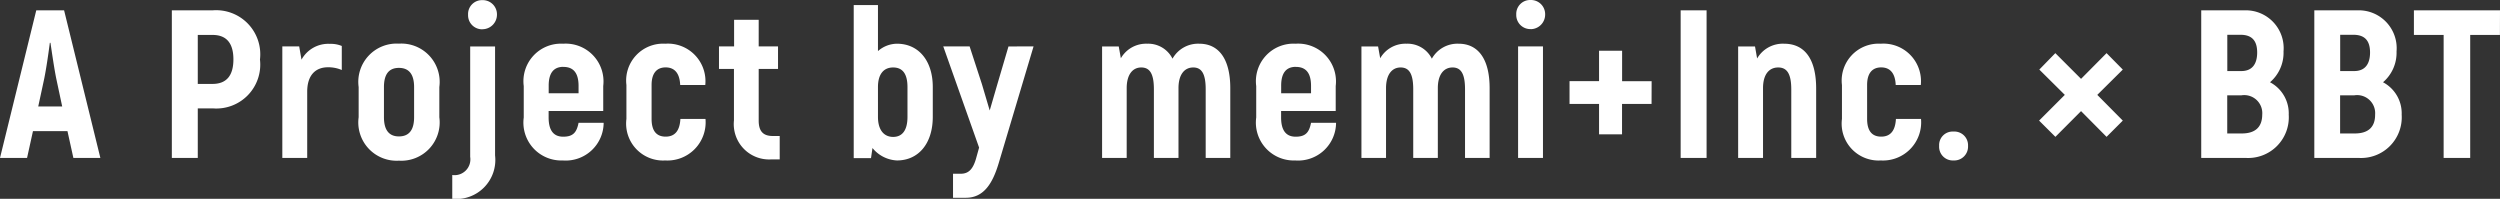 <svg xmlns="http://www.w3.org/2000/svg" width="142.284" height="11.316" viewBox="0 0 142.284 11.316"><rect x="0" y="0" width="142.284" height="11.316" fill="#333333" stroke="none"/><path d="M4.236,0H5.772L3.708-8.4H2.124L.06,0H1.6l.336-1.524H3.9Zm-2-2.928.336-1.56c.12-.576.252-1.5.324-2.064h.036c.084.564.216,1.488.336,2.064L3.6-2.928ZM12.168-8.4H9.84V0h1.476V-2.82h.852A2.5,2.5,0,0,0,14.856-5.6,2.511,2.511,0,0,0,12.168-8.4Zm-.012,4.188h-.84V-7h.84c.792,0,1.188.468,1.188,1.392S12.948-4.212,12.156-4.212Zm6.672-2.28a1.734,1.734,0,0,0-1.608.9l-.132-.756h-.96V0h1.416V-3.768c0-.924.456-1.392,1.188-1.392a1.964,1.964,0,0,1,.78.156V-6.372A1.625,1.625,0,0,0,18.828-6.492ZM22.764.156a2.182,2.182,0,0,0,2.3-2.472V-4.032a2.182,2.182,0,0,0-2.3-2.472,2.18,2.18,0,0,0-2.292,2.472v1.716A2.18,2.18,0,0,0,22.764.156Zm0-1.38c-.54,0-.852-.336-.852-1.092V-4.032c0-.768.312-1.092.852-1.092s.864.324.864,1.092v1.716C23.628-1.56,23.316-1.224,22.764-1.224Zm4.752-6.1a.83.83,0,0,0,.828-.828.808.808,0,0,0-.828-.828.791.791,0,0,0-.816.828A.8.8,0,0,0,27.516-7.32ZM25.8,2.328A2.223,2.223,0,0,0,28.236-.144v-6.2H26.82V-.06A.9.9,0,0,1,25.8.972ZM32.988-2c-.108.552-.312.792-.876.792-.528,0-.828-.336-.828-1.092v-.372h3.108V-4.092A2.151,2.151,0,0,0,32.112-6.5a2.137,2.137,0,0,0-2.244,2.412V-2.3A2.155,2.155,0,0,0,32.088.144,2.16,2.16,0,0,0,34.416-2Zm-.864-3.18c.564,0,.864.336.864,1.08v.42h-1.7V-4.1C31.284-4.848,31.584-5.184,32.124-5.184ZM37.92.144A2.174,2.174,0,0,0,40.212-2.22H38.784c-.036.672-.312,1.008-.84,1.008s-.8-.336-.8-1.008V-4.152c0-.66.288-1,.8-1s.8.336.828,1H40.2A2.138,2.138,0,0,0,37.92-6.5a2.1,2.1,0,0,0-2.208,2.352V-2.22A2.1,2.1,0,0,0,37.92.144Zm6.12-1.392c-.552,0-.8-.276-.8-.876v-2.94h1.1V-6.348h-1.1V-7.86h-1.4v1.512H40.98v1.284h.852v2.928A2.012,2.012,0,0,0,43.956.084h.48V-1.248ZM51.108-6.5a1.66,1.66,0,0,0-1.08.42V-8.7h-1.38V.012h.984l.084-.576a1.908,1.908,0,0,0,1.392.708c1.224,0,2.04-.96,2.04-2.484V-4.032C53.148-5.544,52.332-6.5,51.108-6.5Zm.6,4.164c0,.768-.3,1.14-.816,1.14s-.864-.384-.864-1.14V-4.032c0-.72.312-1.116.864-1.116.528,0,.816.348.816,1.116Zm5.748-4.008-.636,2.16L56.388-2.7l-.444-1.5-.7-2.148h-1.5l2.04,5.76L55.6.072C55.44.6,55.212.9,54.744.9H54.3V2.268h.732c1.032,0,1.524-.84,1.86-1.944l1.992-6.672ZM68.316-6.5a1.668,1.668,0,0,0-1.524.852,1.545,1.545,0,0,0-1.44-.852,1.656,1.656,0,0,0-1.5.828l-.12-.672h-.948V0h1.4V-3.972c0-.768.336-1.176.828-1.176.468,0,.72.324.72,1.236V0h1.4V-3.972c0-.768.336-1.176.84-1.176.456,0,.708.324.708,1.236V0h1.4V-3.924C70.092-5.64,69.42-6.5,68.316-6.5ZM74.676-2c-.108.552-.312.792-.876.792-.528,0-.828-.336-.828-1.092v-.372H76.08V-4.092A2.151,2.151,0,0,0,73.8-6.5a2.137,2.137,0,0,0-2.244,2.412V-2.3A2.155,2.155,0,0,0,73.776.144,2.16,2.16,0,0,0,76.1-2Zm-.864-3.18c.564,0,.864.336.864,1.08v.42h-1.7V-4.1C72.972-4.848,73.272-5.184,73.812-5.184ZM83.076-6.5a1.668,1.668,0,0,0-1.524.852,1.545,1.545,0,0,0-1.44-.852,1.656,1.656,0,0,0-1.5.828l-.12-.672h-.948V0h1.4V-3.972c0-.768.336-1.176.828-1.176.468,0,.72.324.72,1.236V0h1.4V-3.972c0-.768.336-1.176.84-1.176.456,0,.708.324.708,1.236V0h1.4V-3.924C84.852-5.64,84.18-6.5,83.076-6.5Zm4.092-.828A.83.83,0,0,0,88-8.16a.808.808,0,0,0-.828-.828.791.791,0,0,0-.816.828A.8.8,0,0,0,87.168-7.332ZM86.46,0h1.416V-6.348H86.46Zm7.6-4.368h-1.68V-6.1H91.068v1.728h-1.68v1.3h1.68v1.728h1.308V-3.072h1.68ZM95.712,0h1.476V-8.4H95.712ZM101.6-6.5a1.687,1.687,0,0,0-1.536.84l-.12-.684h-.96V0H100.4V-3.972c0-.768.336-1.176.864-1.176.492,0,.744.348.744,1.248V0h1.416V-3.936C103.428-5.664,102.744-6.5,101.6-6.5ZM107.1.144a2.174,2.174,0,0,0,2.292-2.364h-1.428c-.036.672-.312,1.008-.84,1.008s-.8-.336-.8-1.008V-4.152c0-.66.288-1,.8-1s.8.336.828,1h1.428A2.138,2.138,0,0,0,107.1-6.5a2.1,2.1,0,0,0-2.208,2.352V-2.22A2.1,2.1,0,0,0,107.1.144Zm4.14,0a.787.787,0,0,0,.828-.828.778.778,0,0,0-.828-.816.768.768,0,0,0-.816.816A.778.778,0,0,0,111.24.144Zm5.8-1.344L118.5-2.664,119.952-1.2l.924-.924-1.452-1.464,1.452-1.44-.924-.936L118.5-4.5l-1.464-1.464-.912.936,1.452,1.44-1.464,1.464Zm12.216-3.108a2.209,2.209,0,0,0,.768-1.752A2.156,2.156,0,0,0,127.8-8.4h-2.46V0h2.532a2.315,2.315,0,0,0,2.448-2.46A2,2,0,0,0,129.252-4.308Zm-1.68-2.7c.648,0,.948.336.948,1.008s-.3,1.056-.9,1.056h-.8V-7.008Zm.072,5.616h-.828V-3.564h.816a1.027,1.027,0,0,1,1.176,1.1C128.808-1.752,128.412-1.392,127.644-1.392Zm8.04-2.916a2.209,2.209,0,0,0,.768-1.752,2.156,2.156,0,0,0-2.22-2.34h-2.46V0H134.3a2.315,2.315,0,0,0,2.448-2.46A2,2,0,0,0,135.684-4.308ZM134-7.008c.648,0,.948.336.948,1.008s-.3,1.056-.9,1.056h-.8V-7.008Zm.072,5.616h-.828V-3.564h.816a1.027,1.027,0,0,1,1.176,1.1C135.24-1.752,134.844-1.392,134.076-1.392ZM142.344-8.4h-4.9V-7h1.692V0h1.512V-7h1.692Z" transform="translate(-0.06 8.988)" fill="#fff"/></svg>